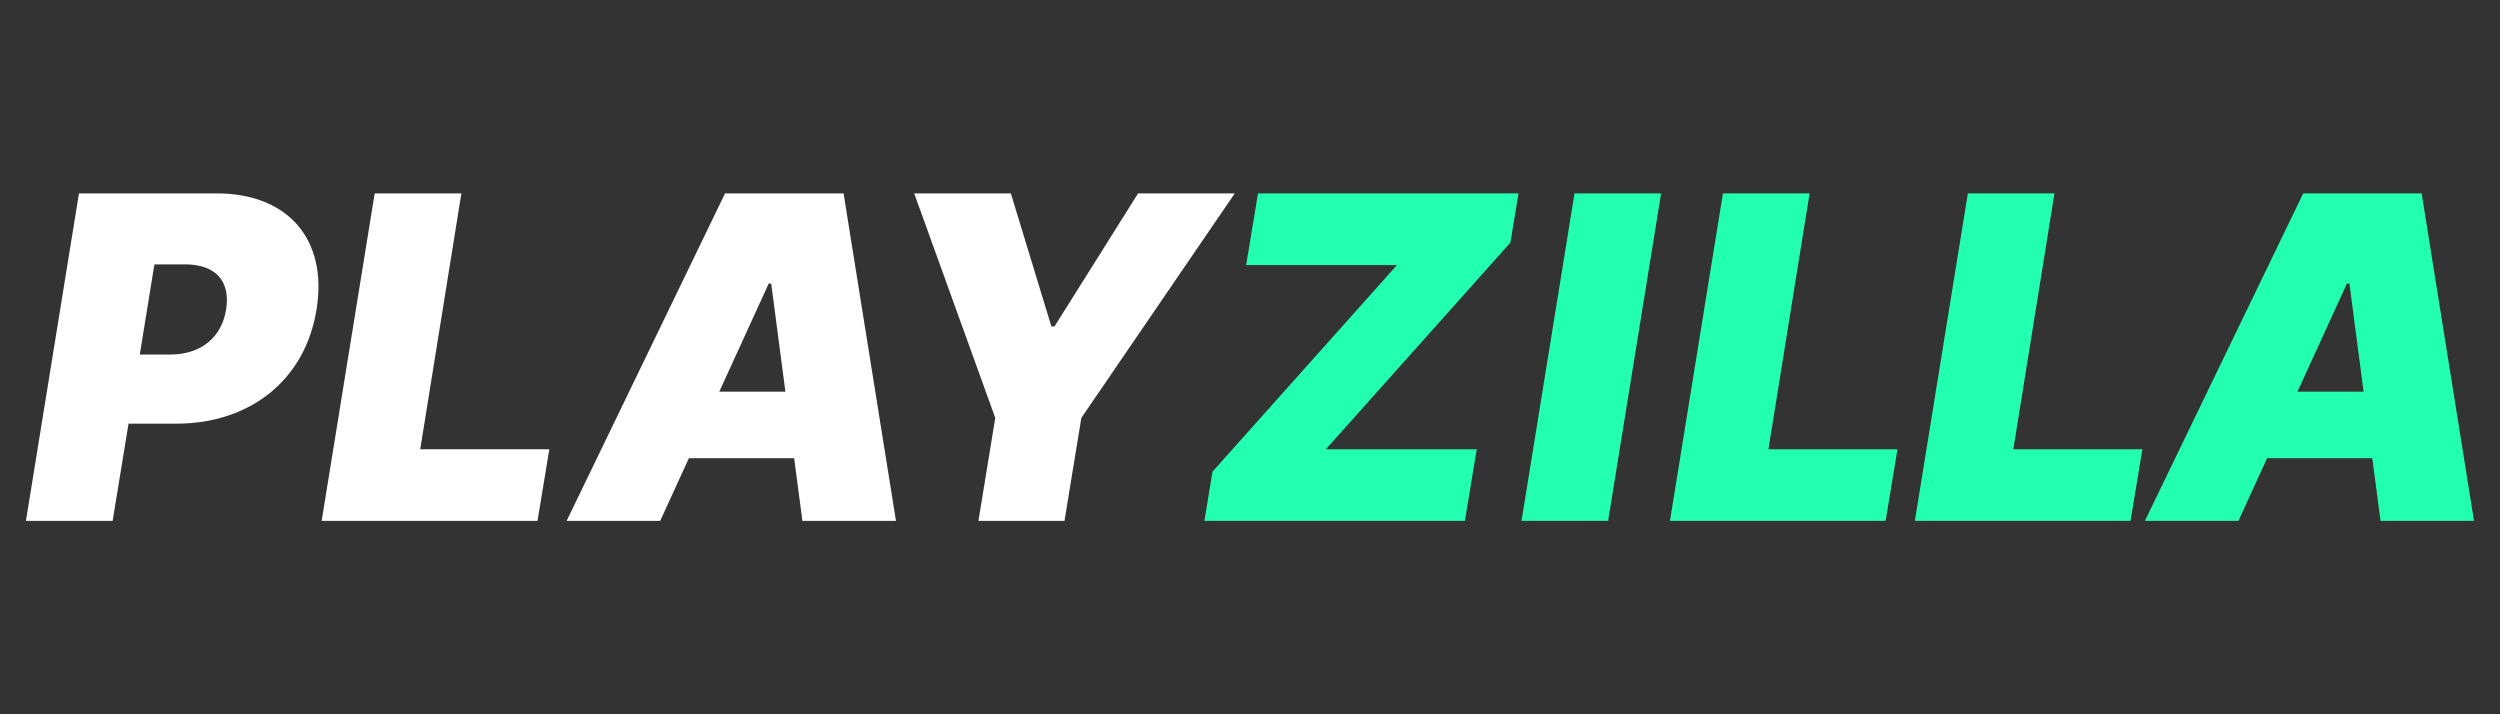 <?xml version="1.0" encoding="utf-8"?>
<svg xmlns="http://www.w3.org/2000/svg" height="160" id="playzilla" viewBox="0 0 560 160" width="560">
  <rect x="0" y="0" width="560" height="160" fill="#333333" stroke="none"/>
  <defs>
    <style>
      .cls-1 {
        fill: #23ffb0;
      }

      .cls-1, .cls-2 {
        stroke-width: 0px;
      }

      .cls-2 {
        fill: #fff;
      }
    </style>
  </defs>
  <path class="cls-2" d="M5.81,116.68h19.42l3.56-21.78h10.69c16.49,0,28.92-9.74,31.44-25.65,2.51-15.62-6.43-25.93-22.35-25.93h-30.88L5.81,116.68ZM31.31,79.42l3.28-20.2h6.85c6.85,0,10.2,3.73,9.22,10.03-.98,6.3-5.59,10.17-12.58,10.17h-6.77ZM72.06,116.68h48.34l2.65-16.05h-28.92l9.22-57.31h-19.42s-11.88,73.36-11.88,73.36ZM147.88,116.68l6.43-14.04h23.58l1.85,14.04h20.96l-11.74-73.36h-26.55l-35.49,73.36h20.96ZM161.12,87.73l11.07-24.21h.56l3.18,24.21h-14.81ZM204.78,43.32l18.16,50.29-3.77,23.07h19.28l3.77-23.07,34.37-50.29h-21.66l-18.72,29.8h-.7l-9.08-29.8h-21.66Z"/>
  <path class="cls-1" d="M269.78,116.68h58.36l2.65-16.05h-33.79l41.33-46.28,1.82-11.03h-58.36l-2.65,16.05h33.79l-41.33,46.28s-1.82,11.03-1.82,11.03ZM372.09,43.32h-19.4l-11.87,73.36h19.4l11.87-73.36ZM374.07,116.68h48.31l2.65-16.05h-28.9l9.22-57.31h-19.41l-11.87,73.36ZM428.94,116.68h48.3l2.65-16.05h-28.9l9.21-57.31h-19.4l-11.87,73.36ZM501.41,116.68l6.42-14.04h23.56l1.85,14.04h20.94l-11.73-73.36h-26.53l-35.46,73.36h20.94ZM514.64,87.73l11.07-24.21h.56l3.17,24.21h-14.8Z"/>
</svg>
